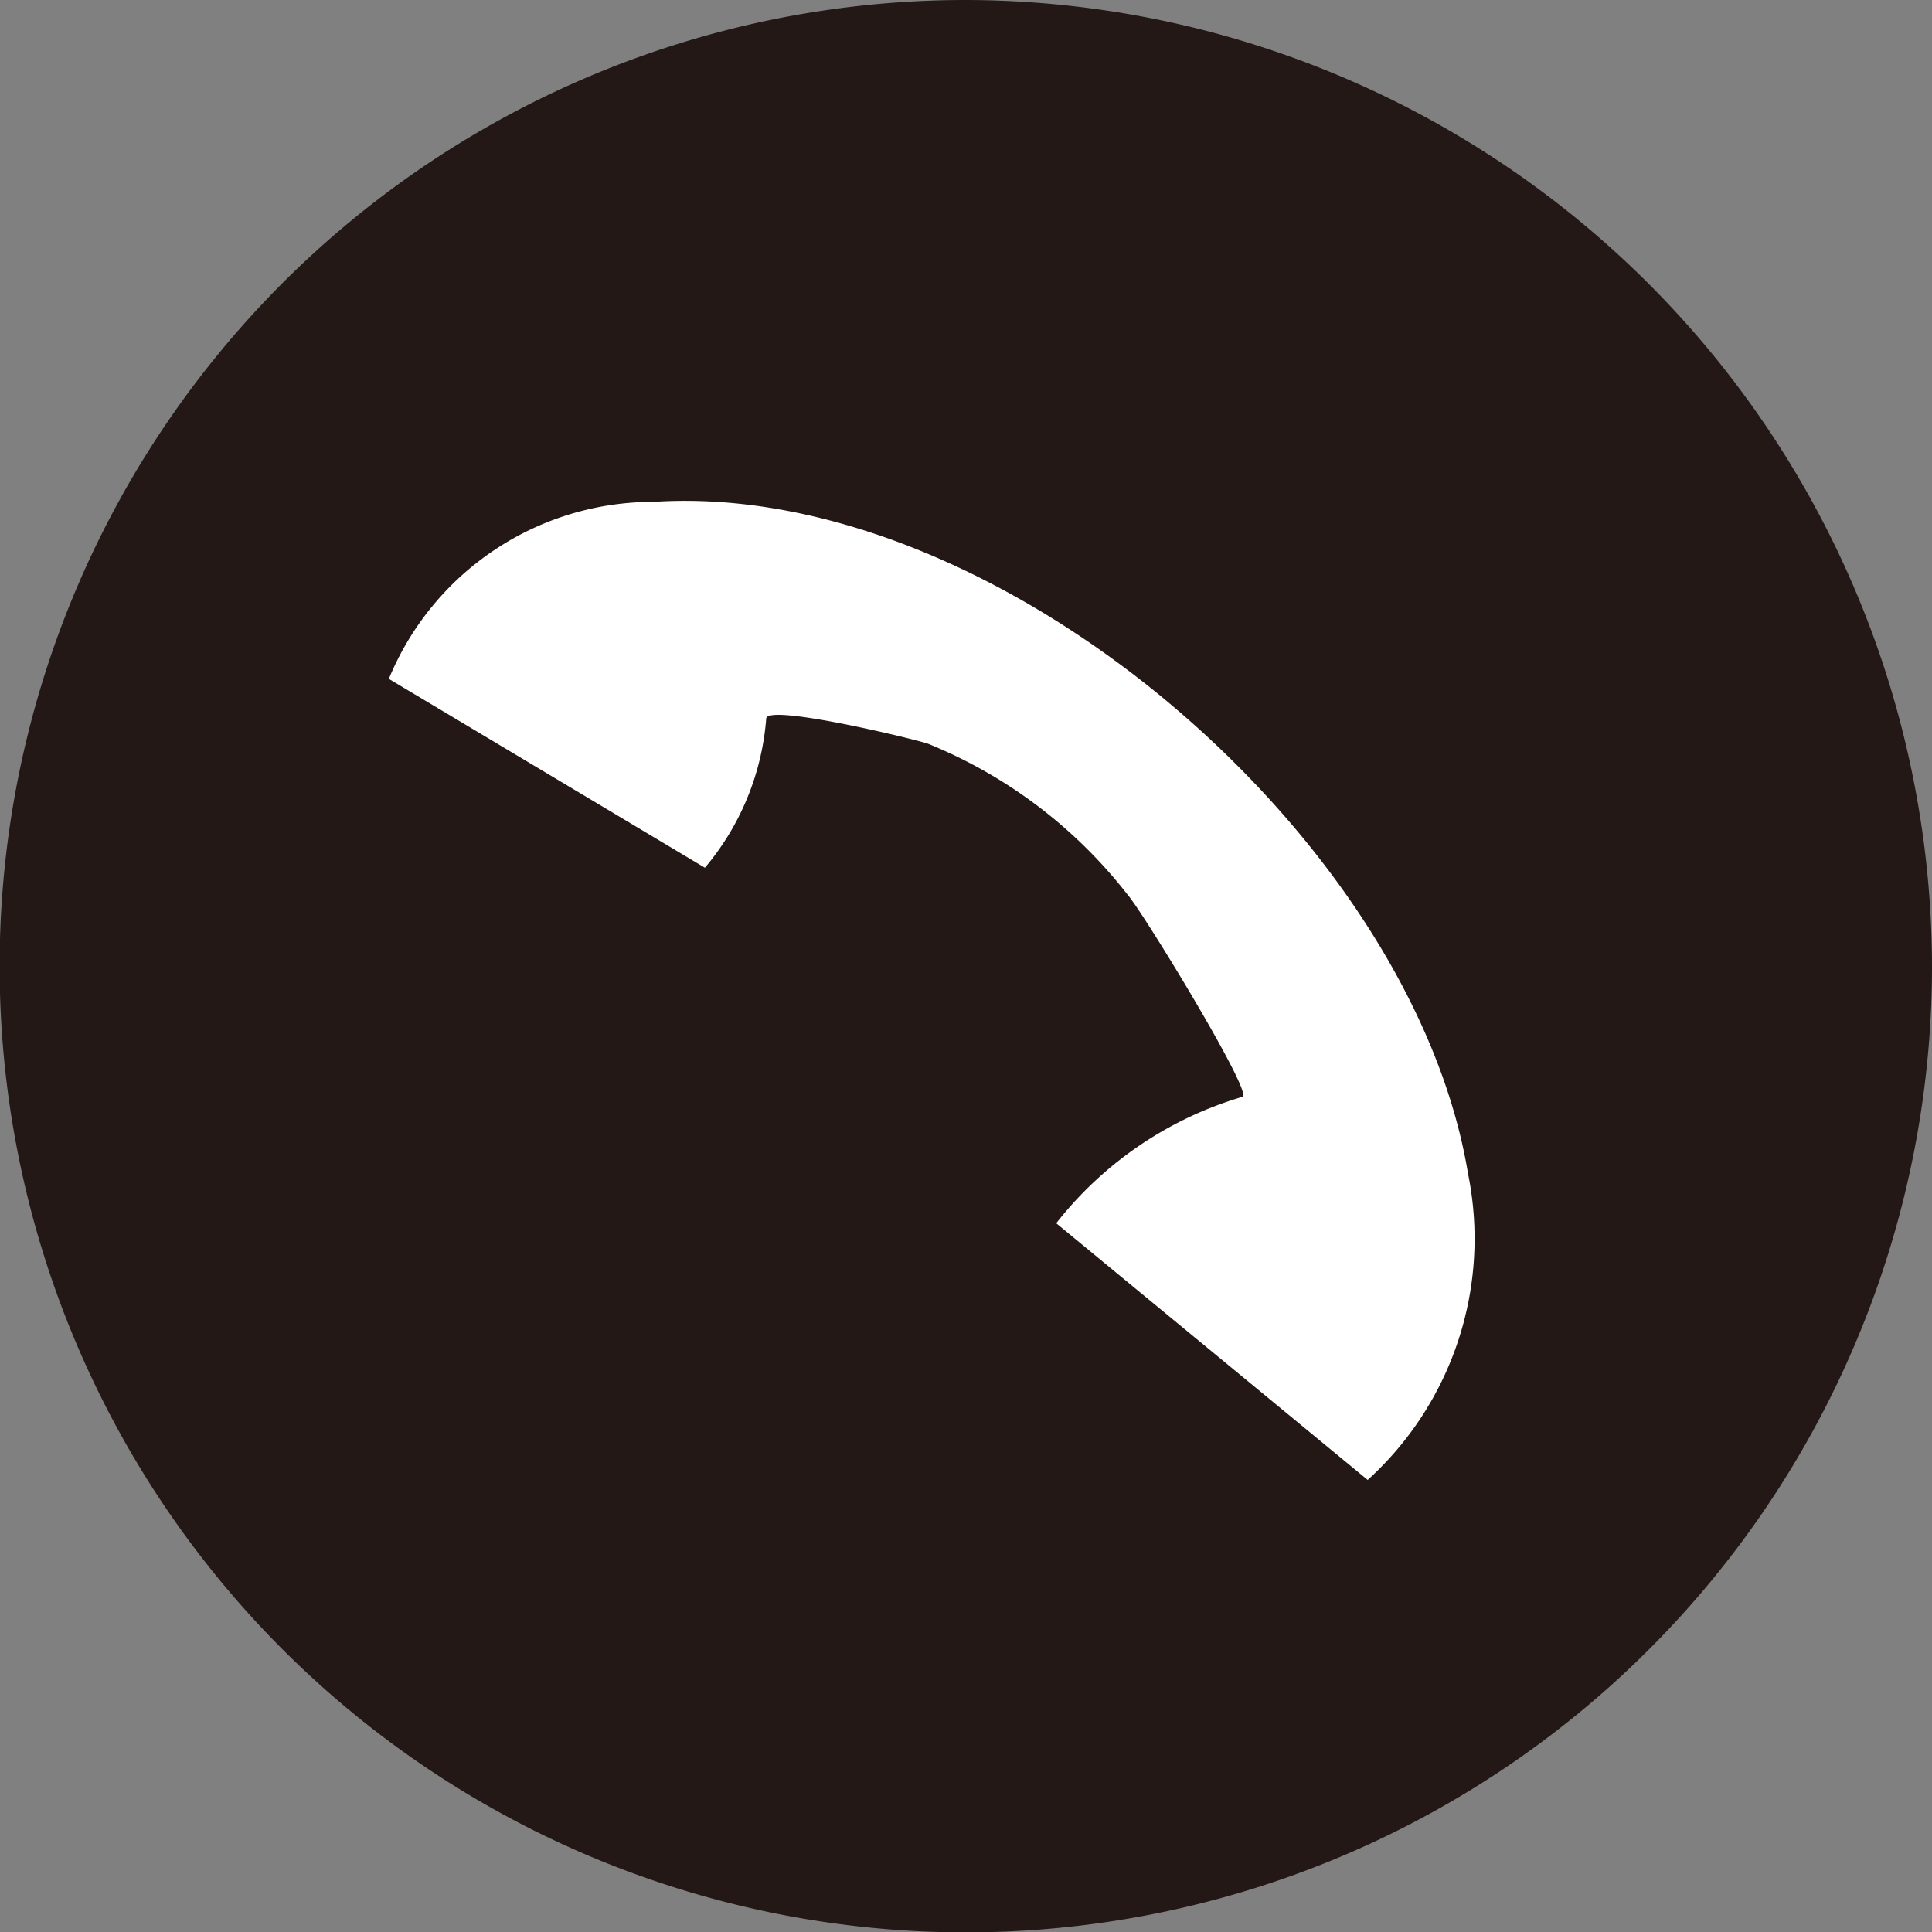 <svg xmlns="http://www.w3.org/2000/svg" width="17.79mm" height="17.79mm" viewBox="0 0 50.43 50.43"><rect x="0" y="0" width="50.43" height="50.43" fill="#808080" stroke="none"/><defs><style>.cls-1{fill:#231815;}.cls-2{fill:#fff;}</style></defs><title>アセット 1</title><g id="レイヤー_2" data-name="レイヤー 2"><g id="artwork"><path class="cls-1" d="M50.43,25.22A25.22,25.22,0,1,1,25.18,0,25.27,25.27,0,0,1,50.43,25.22Z"/><path class="cls-2" d="M38.32,30.64C36.88,21.89,26.09,12.51,17.06,13.1a7.46,7.46,0,0,0-6.91,4.62l8.25,4.93A6.86,6.86,0,0,0,20,18.76c0-.41,4,.56,4.24.66a12.6,12.6,0,0,1,5.19,3.93c.4.45,3.32,5.24,3,5.28a9.65,9.65,0,0,0-4.86,3.3l8.13,6.7A8.5,8.5,0,0,0,38.32,30.64Z"/></g></g></svg>